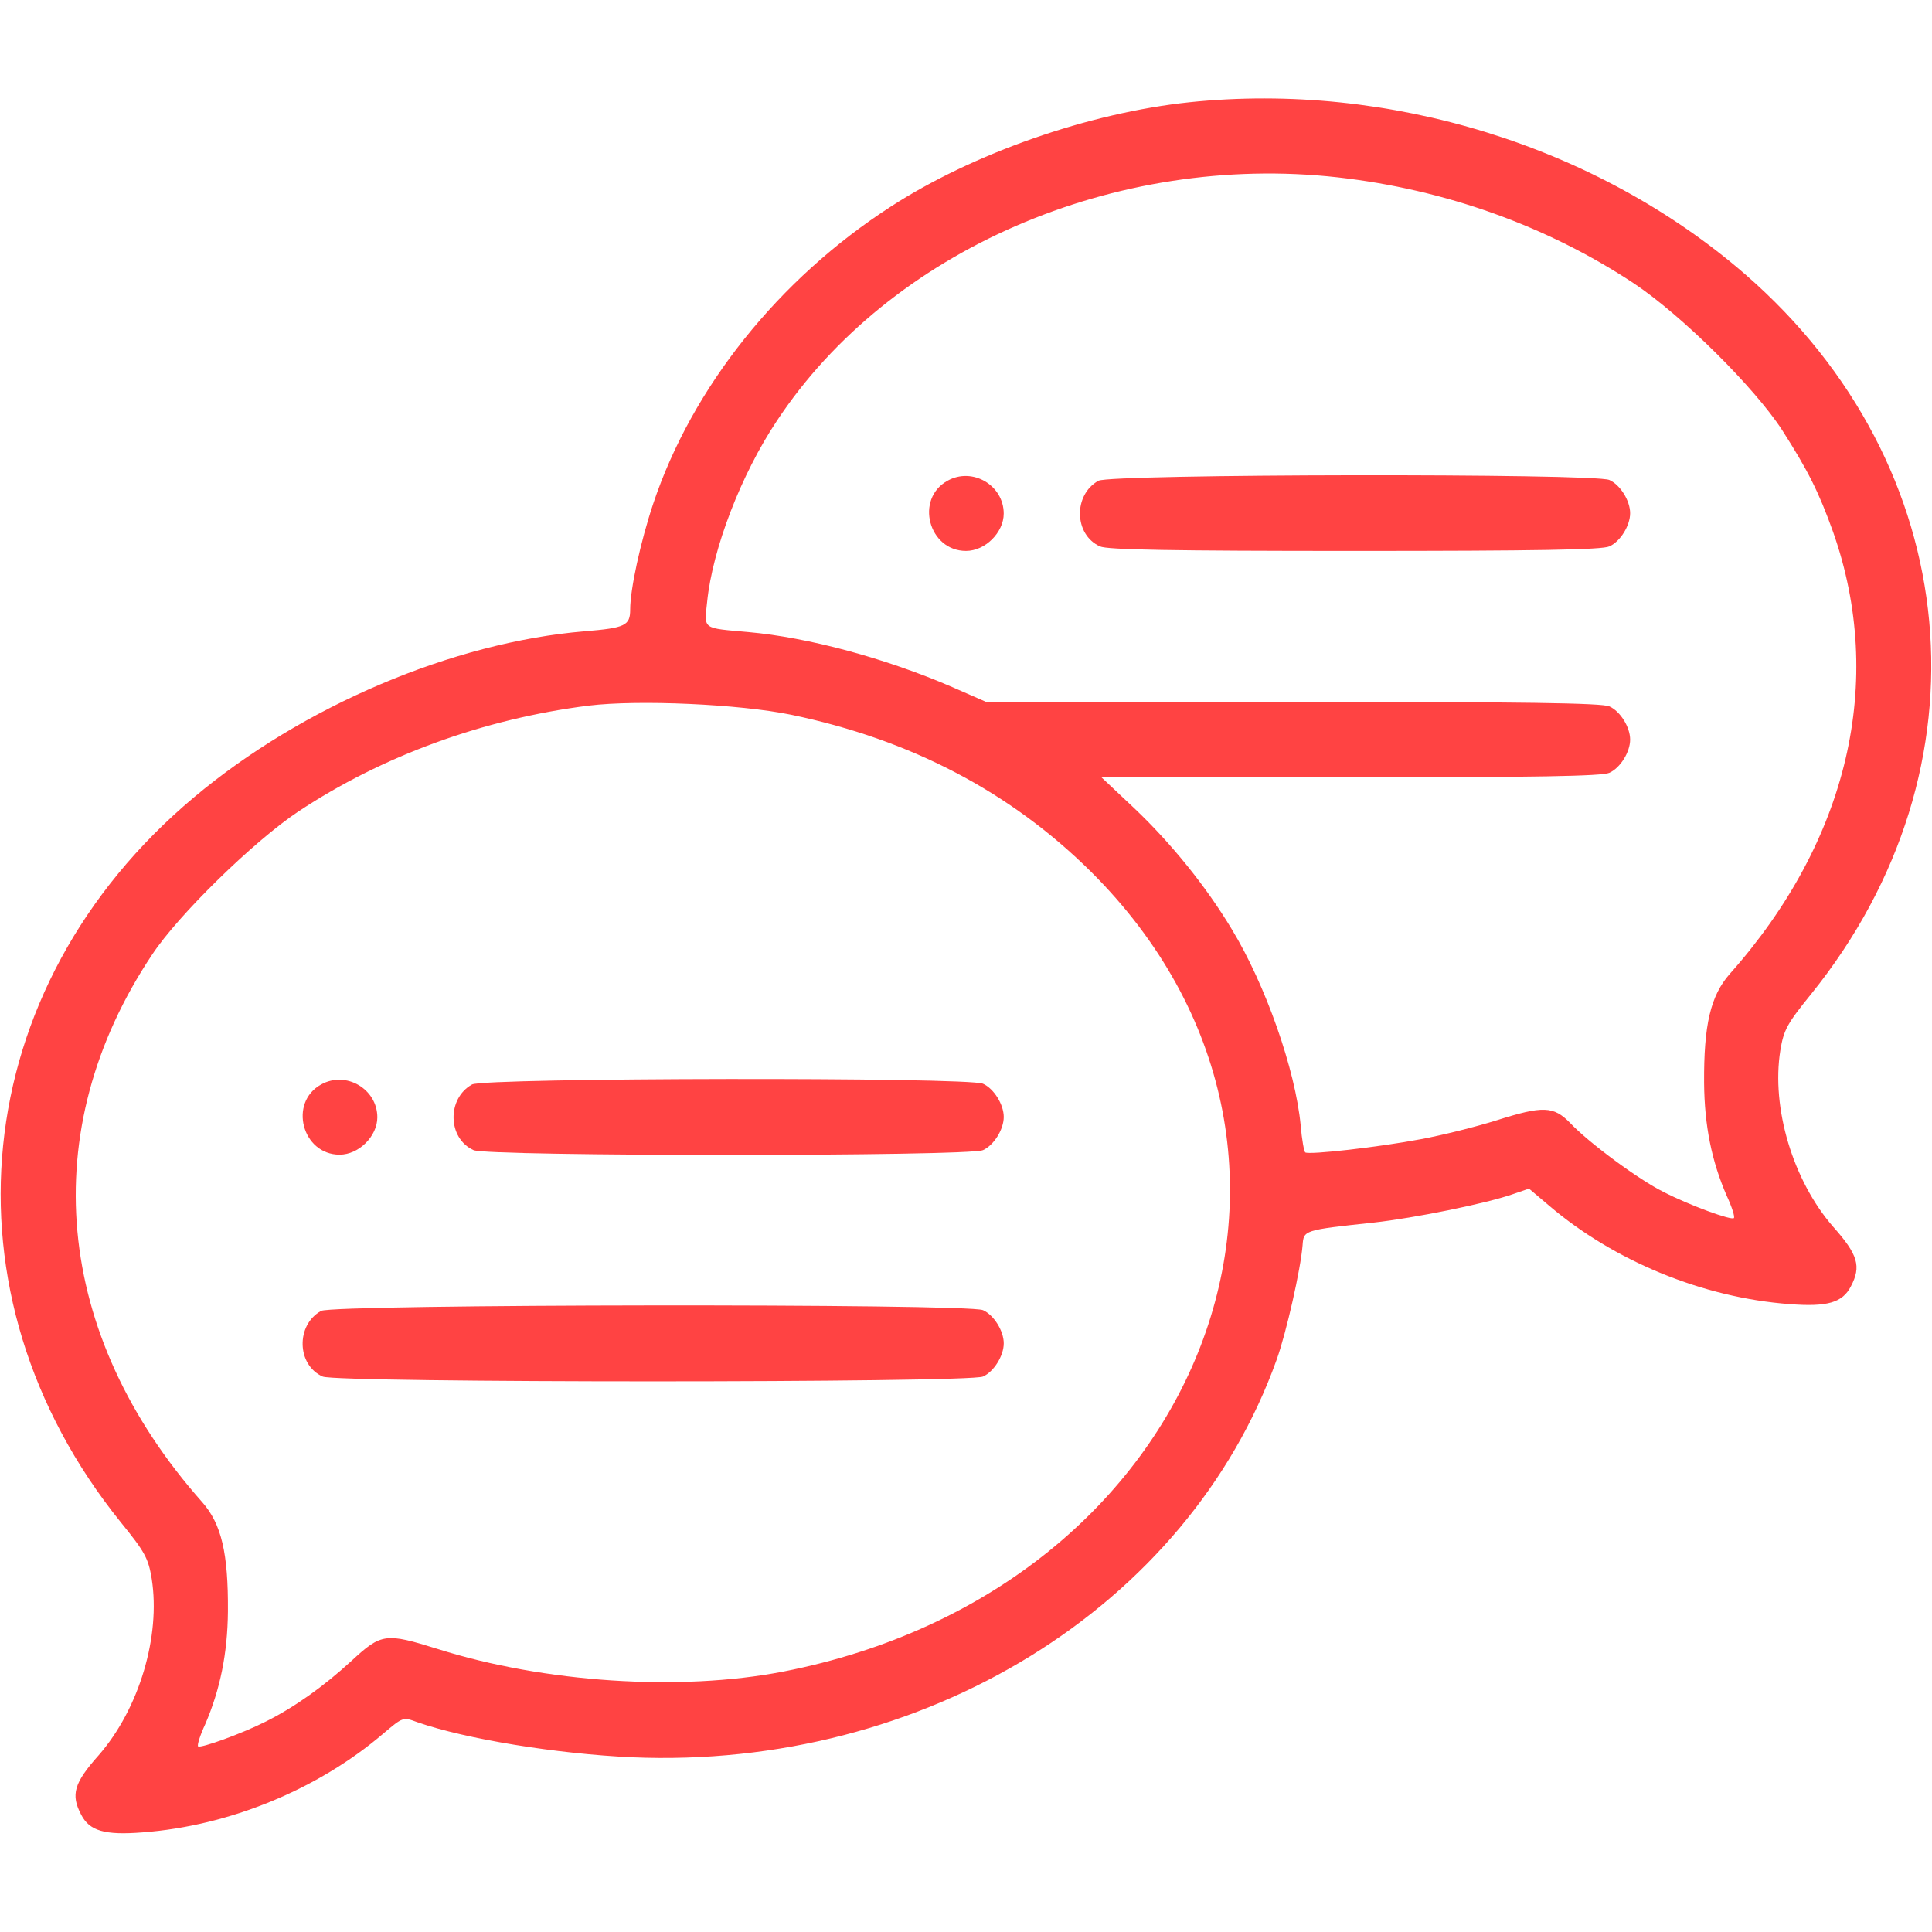 <svg width="78" height="78" viewBox="0 0 78 78" fill="none" xmlns="http://www.w3.org/2000/svg">
<path d="M48.019 4.128C43.967 4.555 39.29 6.185 35.953 8.348C31.429 11.273 27.94 15.646 26.371 20.338C25.853 21.892 25.442 23.796 25.442 24.604C25.442 25.259 25.244 25.35 23.598 25.487C18.297 25.929 12.218 28.503 7.831 32.19C-1.325 39.868 -2.574 52.223 4.875 61.456C5.85 62.659 5.987 62.903 6.125 63.741C6.49 66.056 5.622 68.981 3.992 70.855C2.986 71.982 2.849 72.455 3.276 73.262C3.611 73.917 4.22 74.1 5.759 73.978C9.248 73.719 12.843 72.241 15.478 69.987C16.271 69.316 16.271 69.316 16.849 69.53C18.815 70.215 22.486 70.809 25.518 70.947C37.309 71.449 47.958 64.883 51.538 54.905C51.934 53.808 52.513 51.233 52.589 50.273C52.635 49.664 52.62 49.664 55.453 49.359C57.114 49.176 60.039 48.582 61.105 48.202L61.73 47.988L62.522 48.659C65.158 50.913 68.753 52.391 72.242 52.65C73.78 52.772 74.39 52.589 74.725 51.934C75.151 51.127 75.014 50.654 74.009 49.527C72.379 47.653 71.51 44.728 71.876 42.413C72.013 41.575 72.15 41.331 73.125 40.127C80.484 31.002 79.356 18.814 70.459 11.075C64.487 5.896 56.078 3.291 48.019 4.128ZM54.006 7.16C58.348 7.648 62.461 9.125 65.965 11.441C67.885 12.721 70.825 15.63 71.952 17.367C73.003 19.012 73.43 19.866 74.009 21.48C76.126 27.498 74.618 33.942 69.835 39.32C69.058 40.203 68.784 41.377 68.799 43.723C68.814 45.444 69.103 46.876 69.713 48.278C69.926 48.735 70.048 49.131 70.002 49.176C69.911 49.283 68.205 48.659 67.169 48.125C66.178 47.638 64.152 46.145 63.391 45.337C62.72 44.652 62.294 44.637 60.42 45.231C59.643 45.475 58.272 45.825 57.358 45.993C55.667 46.312 52.864 46.632 52.696 46.526C52.65 46.495 52.559 46.008 52.513 45.444C52.3 43.189 51.096 39.762 49.725 37.507C48.689 35.785 47.288 34.049 45.795 32.632L44.469 31.383H54.524C61.989 31.383 64.686 31.337 64.975 31.2C65.417 31.002 65.813 30.362 65.813 29.859C65.813 29.357 65.417 28.717 64.975 28.519C64.686 28.382 61.471 28.336 52.193 28.336H39.808L38.452 27.742C35.74 26.569 32.617 25.731 30.21 25.518C28.336 25.35 28.428 25.426 28.549 24.299C28.763 22.166 29.921 19.15 31.368 16.986C35.908 10.116 45.018 6.155 54.006 7.16ZM31.931 28.854C36.776 29.859 40.798 31.977 44.043 35.191C55.423 46.511 48.613 64.182 31.612 67.488C27.437 68.296 21.968 67.93 17.672 66.574C15.57 65.919 15.402 65.934 14.199 67.046C13.056 68.098 11.868 68.936 10.741 69.499C9.781 69.987 8.09 70.596 7.998 70.505C7.953 70.459 8.075 70.063 8.288 69.606C8.882 68.219 9.187 66.772 9.202 65.051C9.217 62.705 8.943 61.532 8.166 60.648C2.164 53.884 1.402 45.642 6.14 38.543C7.206 36.928 10.253 33.957 12.036 32.769C15.433 30.514 19.531 29.021 23.766 28.488C25.777 28.244 29.844 28.427 31.931 28.854Z" fill="#FF4343"/>
<path d="M38.254 19.409C36.928 20.14 37.492 22.242 39 22.242C39.777 22.242 40.523 21.496 40.523 20.734C40.523 19.591 39.259 18.845 38.254 19.409Z" fill="#FF4343"/>
<path d="M44.347 19.409C43.327 19.972 43.357 21.587 44.408 22.059C44.698 22.197 47.349 22.242 54.692 22.242C62.035 22.242 64.685 22.197 64.975 22.059C65.417 21.861 65.813 21.221 65.813 20.719C65.813 20.216 65.417 19.576 64.975 19.378C64.365 19.104 44.85 19.134 44.347 19.409Z" fill="#FF4343"/>
<path d="M12.964 43.784C11.639 44.515 12.203 46.617 13.711 46.617C14.488 46.617 15.234 45.871 15.234 45.109C15.234 43.966 13.97 43.22 12.964 43.784Z" fill="#FF4343"/>
<path d="M19.058 43.783C18.038 44.347 18.068 45.962 19.119 46.434C19.683 46.693 39.122 46.693 39.686 46.434C40.127 46.236 40.524 45.596 40.524 45.094C40.524 44.591 40.127 43.951 39.686 43.753C39.076 43.479 19.561 43.509 19.058 43.783Z" fill="#FF4343"/>
<path d="M12.965 52.924C11.944 53.488 11.974 55.103 13.026 55.575C13.589 55.834 39.122 55.834 39.686 55.575C40.127 55.377 40.524 54.737 40.524 54.234C40.524 53.732 40.127 53.092 39.686 52.894C39.076 52.62 13.467 52.65 12.965 52.924Z" fill="#FF4343"/>
</svg>
